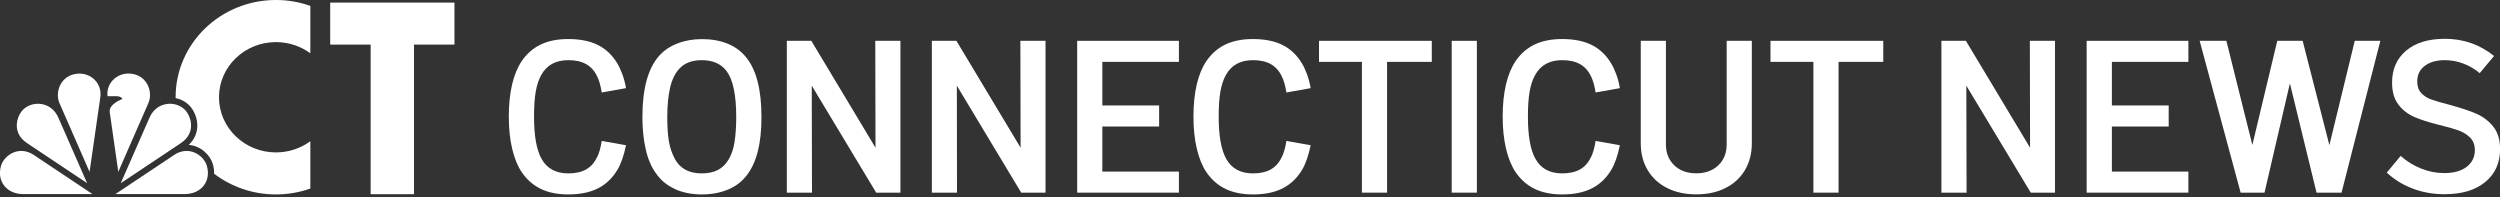<svg width="570" height="45" viewBox="0 0 570 45" fill="none" xmlns="http://www.w3.org/2000/svg">
<rect x="0" y="0" width="570" height="45" fill="#333333" stroke="none"/>
<g clip-path="url(#clip0_1485_4587)">
<path d="M123.291 43.054C121.556 42.22 120.126 40.961 118.969 39.276C118.016 37.864 117.284 36.077 116.774 33.916C116.263 31.755 116.008 29.321 116.008 26.615C116.008 21.085 116.995 16.847 118.969 13.903C120.126 12.219 121.573 10.976 123.291 10.142C125.027 9.326 127.103 8.9 129.554 8.9C132.259 8.9 134.523 9.36 136.327 10.261C138.131 11.164 139.611 12.559 140.734 14.448C141.16 15.146 141.551 15.996 141.925 17C142.283 18.005 142.555 19.043 142.725 20.098L137.195 21.085C137.092 20.387 136.939 19.706 136.752 19.009C136.548 18.311 136.344 17.749 136.105 17.324C135.51 16.099 134.676 15.197 133.604 14.601C132.532 14.005 131.187 13.716 129.571 13.716C126.729 13.716 124.687 14.822 123.444 17.035C122.849 18.055 122.423 19.332 122.151 20.863C121.879 22.395 121.76 24.318 121.76 26.615C121.76 30.938 122.321 34.12 123.444 36.162C124.67 38.408 126.712 39.532 129.571 39.532C131.187 39.532 132.532 39.242 133.604 38.647C134.676 38.051 135.51 37.132 136.105 35.873C136.344 35.481 136.548 34.92 136.752 34.222C136.956 33.507 137.092 32.81 137.195 32.129L142.725 33.116C142.232 35.516 141.568 37.404 140.751 38.749C139.628 40.621 138.148 42.033 136.327 42.952C134.489 43.871 132.242 44.331 129.571 44.331C127.137 44.331 125.044 43.905 123.308 43.071" fill="white"/>
<path d="M153.957 43.122C152.153 42.322 150.724 41.165 149.634 39.617C148.545 38.17 147.746 36.315 147.235 34.086C146.724 31.84 146.469 29.372 146.469 26.666C146.469 20.234 147.746 15.588 150.281 12.729C151.37 11.504 152.766 10.568 154.467 9.904C156.169 9.241 158.024 8.917 160.032 8.917C162.21 8.917 164.167 9.258 165.886 9.955C167.622 10.653 169.034 11.708 170.158 13.12C172.472 15.996 173.612 20.506 173.612 26.666C173.612 32.827 172.506 37.013 170.294 39.923C169.171 41.404 167.724 42.51 165.937 43.241C164.15 43.973 162.176 44.331 159.998 44.331C157.82 44.331 155.744 43.939 153.94 43.139M166.039 36.502C166.737 35.413 167.214 34.052 167.469 32.418C167.724 30.785 167.86 28.862 167.86 26.666C167.86 21.663 167.128 18.175 165.682 16.235C164.423 14.55 162.534 13.716 159.998 13.716C157.786 13.716 156.084 14.363 154.91 15.639C153.923 16.694 153.208 18.141 152.783 19.995C152.357 21.85 152.136 24.063 152.136 26.666C152.136 29.015 152.272 30.887 152.527 32.333C152.783 33.763 153.242 35.056 153.855 36.213C155.046 38.425 157.088 39.532 159.981 39.532C162.874 39.532 164.797 38.528 166.022 36.52" fill="white"/>
<path d="M205.299 9.309V43.922H199.768L185.082 19.536L185.133 43.922H179.398V9.309H184.98L199.615 33.678L199.564 9.309H205.299Z" fill="white"/>
<path d="M238.38 9.309V43.922H232.833L218.164 19.536L218.198 43.922H212.463V9.309H218.062L232.697 33.678L232.646 9.309H238.38Z" fill="white"/>
<path d="M251.331 14.107V24.046H264.281V28.845H251.331V39.123H268.791V43.922H245.596V9.309H268.791V14.107H251.331Z" fill="white"/>
<path d="M279.393 43.054C277.657 42.22 276.228 40.961 275.07 39.276C274.117 37.864 273.386 36.077 272.875 33.916C272.365 31.755 272.109 29.321 272.109 26.615C272.109 21.085 273.096 16.847 275.07 13.903C276.228 12.219 277.674 10.976 279.393 10.142C281.129 9.326 283.205 8.9 285.655 8.9C288.361 8.9 290.624 9.36 292.428 10.261C294.232 11.164 295.713 12.559 296.836 14.448C297.261 15.146 297.653 15.996 298.027 17C298.384 18.005 298.657 19.043 298.827 20.098L293.296 21.085C293.194 20.387 293.058 19.706 292.854 19.009C292.649 18.311 292.445 17.749 292.207 17.324C291.611 16.099 290.778 15.197 289.705 14.601C288.633 14.005 287.289 13.716 285.672 13.716C282.83 13.716 280.788 14.822 279.546 17.035C278.95 18.055 278.525 19.332 278.253 20.863C277.98 22.395 277.861 24.318 277.861 26.615C277.861 30.938 278.423 34.12 279.546 36.162C280.771 38.408 282.813 39.532 285.672 39.532C287.289 39.532 288.633 39.242 289.705 38.647C290.778 38.051 291.611 37.132 292.207 35.873C292.445 35.481 292.649 34.92 292.854 34.222C293.058 33.507 293.194 32.81 293.296 32.129L298.827 33.116C298.333 35.516 297.67 37.404 296.853 38.749C295.73 40.621 294.249 42.033 292.428 42.952C290.607 43.871 288.344 44.331 285.672 44.331C283.239 44.331 281.146 43.905 279.41 43.071" fill="white"/>
<path d="M326.446 14.107H316.252V43.922H310.517V14.107H300.732V9.309H326.446V14.107Z" fill="white"/>
<path d="M336.725 9.309H330.99V43.922H336.725V9.309Z" fill="white"/>
<path d="M349.896 43.054C348.16 42.22 346.731 40.961 345.574 39.276C344.621 37.864 343.889 36.077 343.379 33.916C342.868 31.755 342.613 29.321 342.613 26.615C342.613 21.085 343.6 16.847 345.574 13.903C346.731 12.219 348.178 10.976 349.896 10.142C351.632 9.326 353.708 8.9 356.159 8.9C358.864 8.9 361.128 9.36 362.932 10.261C364.735 11.164 366.216 12.559 367.339 14.448C367.765 15.146 368.156 15.996 368.53 17C368.888 18.005 369.16 19.043 369.33 20.098L363.8 21.085C363.697 20.387 363.544 19.706 363.357 19.009C363.153 18.311 362.949 17.749 362.71 17.324C362.115 16.099 361.281 15.197 360.209 14.601C359.137 14.005 357.792 13.716 356.176 13.716C353.334 13.716 351.292 14.822 350.049 17.035C349.454 18.055 349.028 19.332 348.756 20.863C348.484 22.395 348.365 24.318 348.365 26.615C348.365 30.938 348.926 34.12 350.049 36.162C351.275 38.408 353.317 39.532 356.176 39.532C357.792 39.532 359.137 39.242 360.209 38.647C361.281 38.051 362.115 37.132 362.71 35.873C362.949 35.481 363.153 34.92 363.357 34.222C363.561 33.507 363.697 32.81 363.8 32.129L369.33 33.116C368.837 35.516 368.173 37.404 367.356 38.749C366.233 40.621 364.753 42.033 362.932 42.952C361.111 43.871 358.847 44.331 356.176 44.331C353.742 44.331 351.649 43.905 349.913 43.071" fill="white"/>
<path d="M380.136 42.884C378.23 41.931 376.732 40.57 375.677 38.8C374.622 37.03 374.095 35.005 374.095 32.691V9.309H379.83V32.946C379.83 34.886 380.459 36.468 381.736 37.694C383.012 38.919 384.68 39.514 386.756 39.514C388.832 39.514 390.5 38.902 391.776 37.694C393.052 36.468 393.682 34.886 393.682 32.946V9.309H399.417V32.691C399.417 35.005 398.889 37.03 397.834 38.8C396.779 40.57 395.298 41.931 393.376 42.884C391.47 43.837 389.257 44.313 386.756 44.313C384.254 44.313 382.042 43.837 380.136 42.884Z" fill="white"/>
<path d="M429.385 14.107H419.191V43.922H413.456V14.107H403.671V9.309H429.385V14.107Z" fill="white"/>
<path d="M468.542 9.309V43.922H463.011L448.325 19.536L448.376 43.922H442.641V9.309H448.223L462.858 33.678L462.807 9.309H468.542Z" fill="white"/>
<path d="M481.509 14.107V24.046H494.46V28.845H481.509V39.123H498.952V43.922H475.757V9.309H498.952V14.107H481.509Z" fill="white"/>
<path d="M542.721 9.309L533.872 43.922H528.171L522.096 19.009L516.31 43.922H510.864L501.521 9.309H507.614L513.536 33.048L519.22 9.309H525.006L531.098 33.099L536.884 9.309H542.721Z" fill="white"/>
<path d="M550.124 43.003C547.877 42.169 545.903 40.944 544.185 39.361L547.35 35.55C548.762 36.809 550.328 37.762 552.047 38.442C553.765 39.123 555.501 39.464 557.288 39.464C559.466 39.464 561.168 38.987 562.41 38.034C563.653 37.081 564.265 35.805 564.265 34.222C564.265 33.031 563.891 32.078 563.159 31.346C562.41 30.614 561.508 30.07 560.436 29.695C559.364 29.321 557.867 28.896 555.961 28.436C553.714 27.875 551.876 27.279 550.43 26.649C548.984 26.02 547.775 25.084 546.822 23.824C545.869 22.565 545.393 20.914 545.393 18.838C545.393 15.775 546.465 13.342 548.609 11.538C550.753 9.734 553.697 8.849 557.458 8.849C561.678 8.849 565.405 10.159 568.639 12.763L565.371 16.677C564.282 15.758 563.04 15.026 561.661 14.499C560.283 13.971 558.854 13.716 557.407 13.716C555.535 13.716 554.004 14.142 552.863 15.009C551.706 15.86 551.128 17.052 551.128 18.566C551.128 19.689 551.434 20.574 552.064 21.238C552.693 21.901 553.476 22.395 554.429 22.718C555.382 23.042 556.811 23.467 558.734 23.961C561.134 24.624 563.108 25.271 564.623 25.935C566.137 26.598 567.413 27.568 568.451 28.845C569.49 30.138 570.017 31.84 570.017 33.984C570.017 37.149 568.894 39.651 566.631 41.506C564.367 43.361 561.287 44.279 557.356 44.279C554.786 44.279 552.37 43.854 550.141 43.02" fill="white"/>
<path d="M40.042 22.157C40.042 22.157 40.042 22.293 40.042 22.361C41.131 22.582 42.135 23.076 42.952 23.825C44.075 24.846 45.13 26.854 44.977 29.066C44.892 30.172 44.467 31.686 43.037 33.031C45.828 33.252 47.921 35.379 48.517 37.387C48.738 38.136 48.84 38.885 48.823 39.617C52.703 42.561 57.604 44.331 62.913 44.331C65.67 44.331 68.308 43.854 70.758 42.986V32.197C68.58 33.797 65.858 34.75 62.913 34.75C55.749 34.75 49.929 29.117 49.929 22.174C49.929 15.231 55.749 9.598 62.913 9.598C65.858 9.598 68.58 10.551 70.758 12.15V1.344C68.308 0.476 65.67 0 62.913 0C50.286 0 40.042 9.921 40.042 22.157Z" fill="white"/>
<path d="M75.285 0.596V10.176H84.509V44.279H94.396V10.176H103.619V0.596H75.285Z" fill="white"/>
<path fill-rule="evenodd" clip-rule="evenodd" d="M30.495 16.898C27.211 16.15 24.165 18.6 24.505 21.936H26.632C26.632 21.936 27.619 21.936 27.909 22.565C27.909 22.565 24.76 23.705 25.016 25.56L26.973 39.174L33.831 23.501C34.886 21.119 33.712 17.613 30.478 16.898" fill="white"/>
<path fill-rule="evenodd" clip-rule="evenodd" d="M21.102 44.263L7.726 35.345C4.322 33.065 0.953 35.396 0.238 37.779C-0.817 41.318 1.549 44.245 5.241 44.245H21.102V44.263Z" fill="white"/>
<path fill-rule="evenodd" clip-rule="evenodd" d="M22.872 22.174C23.365 18.719 20.268 16.15 16.916 16.915C13.682 17.63 12.525 21.153 13.563 23.518L20.421 39.191L22.872 22.174Z" fill="white"/>
<path fill-rule="evenodd" clip-rule="evenodd" d="M19.86 41.761L13.274 26.752C11.725 23.28 7.658 22.837 5.395 24.88C3.812 26.326 2.57 30.24 6.126 32.605L19.86 41.761Z" fill="white"/>
<path fill-rule="evenodd" clip-rule="evenodd" d="M26.292 44.263L39.668 35.345C43.071 33.065 46.441 35.396 47.155 37.779C48.211 41.318 45.845 44.245 42.152 44.245H26.292V44.263Z" fill="white"/>
<path fill-rule="evenodd" clip-rule="evenodd" d="M27.534 41.761L34.12 26.752C35.669 23.28 39.736 22.837 41.999 24.88C43.582 26.326 44.824 30.24 41.267 32.605L27.534 41.761Z" fill="white"/>
</g>
<defs>
<clipPath id="clip0_1485_4587">
<rect width="570" height="44.313" fill="white"/>
</clipPath>
</defs>
</svg>
